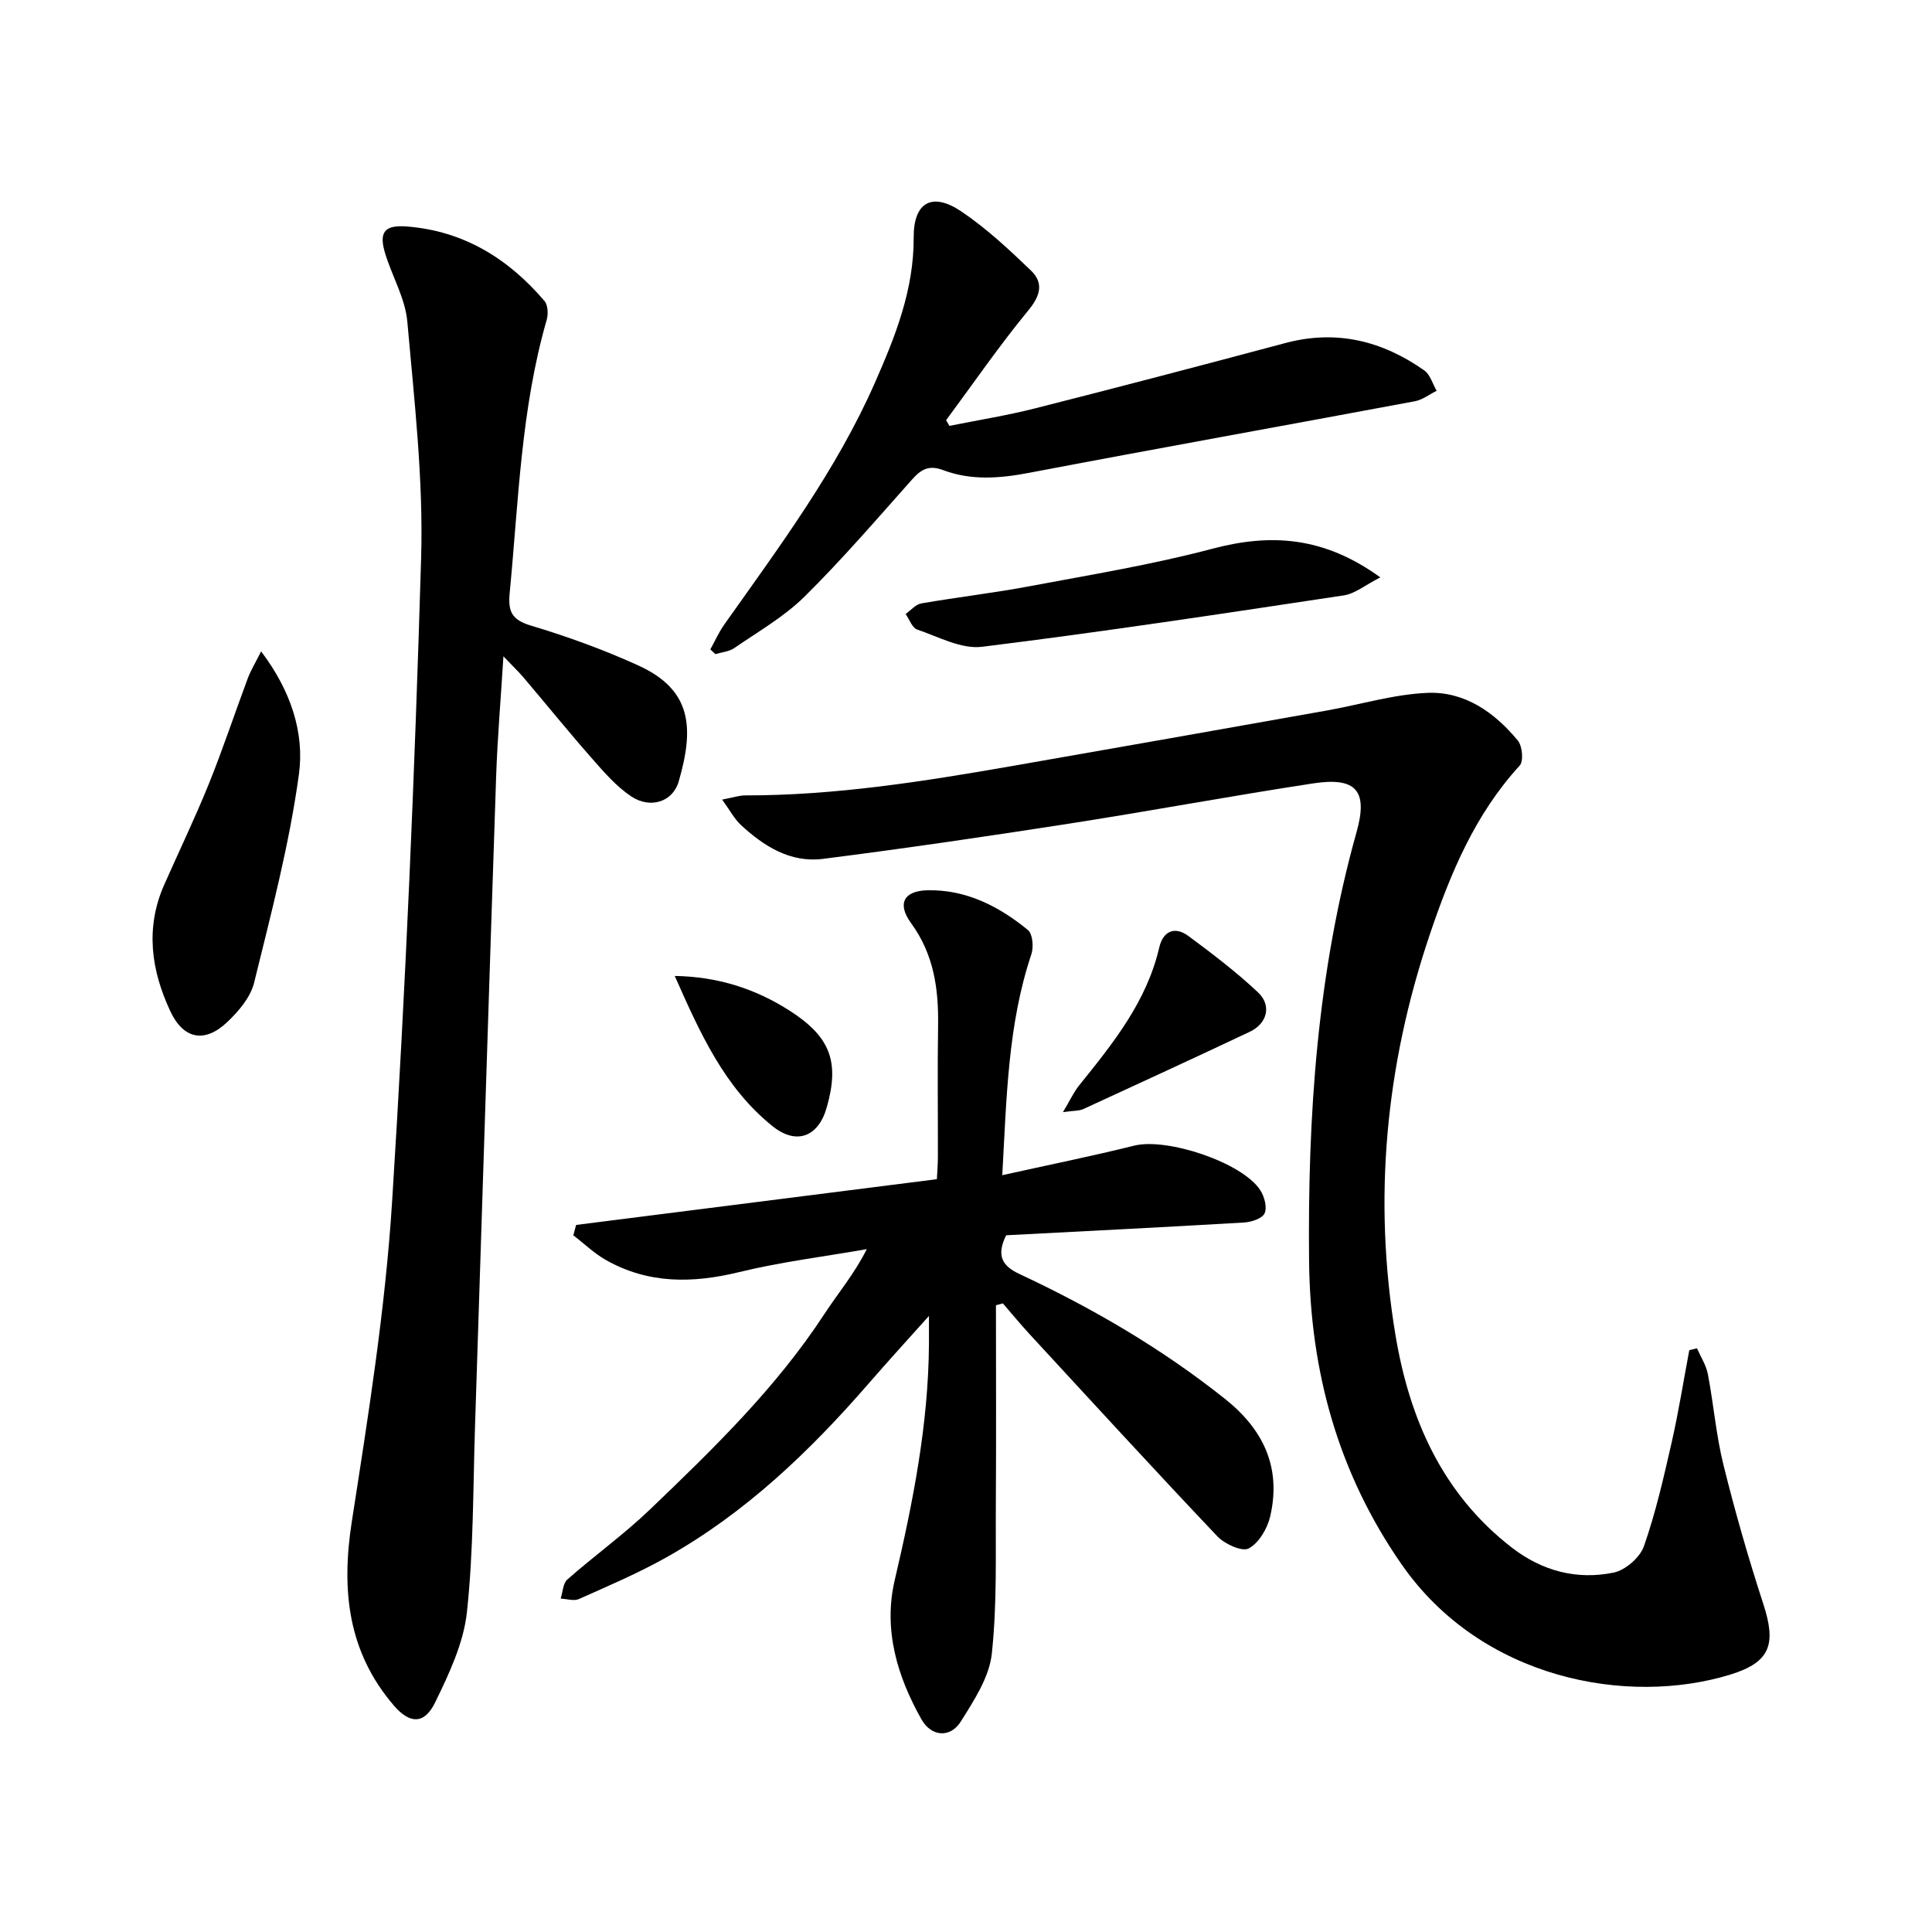 <svg enable-background="new 0 0 400 400" viewBox="0 0 400 400" xmlns="http://www.w3.org/2000/svg"><path d="m149.51 165.55c2.31-.44 3.54-.87 4.77-.87 18.66.02 37-2.9 55.31-6.09 21.7-3.78 43.39-7.63 65.08-11.48 6.96-1.24 13.87-3.36 20.86-3.66 7.7-.33 13.92 4.04 18.73 9.89.93 1.13 1.21 4.25.38 5.16-9.26 10.1-14.35 22.33-18.63 35.02-9.12 27.01-11.77 54.68-7.11 82.79 2.87 17.33 9.65 32.93 24.13 44.12 6.27 4.84 13.44 6.72 21.06 5.16 2.43-.5 5.46-3.14 6.27-5.47 2.45-6.99 4.1-14.29 5.75-21.53 1.43-6.3 2.44-12.7 3.64-19.05l1.59-.39c.78 1.79 1.91 3.5 2.26 5.37 1.19 6.24 1.7 12.64 3.23 18.8 2.4 9.67 5.15 19.27 8.24 28.75 2.69 8.27 1.56 12.04-6.78 14.62-21.24 6.56-51.53 1.05-68.11-22.81-13.13-18.9-18.92-39.9-19.15-62.84-.3-30.03 1.68-59.73 9.84-88.8 2.4-8.55-.11-11.4-8.97-10.05-16.93 2.58-33.78 5.73-50.7 8.36-16.91 2.63-33.84 5.11-50.81 7.27-6.74.86-12.27-2.62-17.05-7.07-1.32-1.25-2.2-2.96-3.83-5.2z"/><path d="m206.2 270.24c0 13.59.07 27.19-.02 40.78-.08 10.47.28 21.02-.84 31.39-.53 4.86-3.68 9.64-6.4 13.99-2.17 3.48-6.12 3.2-8.16-.42-5.03-8.93-7.93-18.59-5.54-28.82 3.78-16.14 6.99-32.31 7.09-48.96.01-1.58 0-3.16 0-5.75-4.49 5.02-8.49 9.39-12.37 13.86-12.26 14.14-25.66 26.98-42.11 36.19-5.79 3.24-11.94 5.86-18 8.57-1.04.46-2.5-.04-3.77-.1.44-1.34.47-3.15 1.38-3.95 5.6-4.93 11.7-9.32 17.08-14.47 13.09-12.54 26.11-25.16 36.13-40.48 2.83-4.33 6.2-8.3 8.79-13.45-8.83 1.55-17.76 2.64-26.45 4.76-9.61 2.34-18.77 2.46-27.53-2.49-2.45-1.38-4.53-3.41-6.78-5.13.19-.72.39-1.44.58-2.15 24.76-3.14 49.51-6.28 74.69-9.47.07-1.49.21-3.03.21-4.57.02-9.07-.1-18.15.04-27.22.12-7.63-.88-14.77-5.59-21.22-2.97-4.07-1.47-6.72 3.44-6.81 8.01-.15 14.77 3.33 20.76 8.24.98.81 1.2 3.53.7 5.02-4.87 14.53-5.12 29.6-6.02 45.73 9.54-2.12 18.48-3.92 27.33-6.12 6.76-1.68 22.35 3.46 26.09 9.23.85 1.32 1.46 3.57.89 4.79-.5 1.09-2.76 1.81-4.29 1.9-16.48.97-32.96 1.79-49.22 2.64-2.05 4.16-.86 6.33 2.7 7.99 15.16 7.09 29.54 15.46 42.68 25.94 7.97 6.36 11.61 14.26 9.29 24.28-.58 2.51-2.35 5.51-4.45 6.63-1.38.73-4.97-.91-6.49-2.51-13.12-13.84-26.01-27.91-38.94-41.93-1.88-2.04-3.65-4.2-5.47-6.3-.48.13-.95.26-1.43.39z"/><path d="m104.23 135.89c-.56 9.04-1.24 16.95-1.51 24.87-1.51 44.83-2.91 89.66-4.37 134.48-.42 12.86-.3 25.79-1.68 38.55-.69 6.4-3.69 12.74-6.57 18.66-2.22 4.56-5.22 4.55-8.56.66-9.54-11.12-10.9-23.9-8.71-38.03 3.41-21.95 6.93-43.99 8.34-66.12 2.82-44.43 4.7-88.93 6.02-133.43.48-16.28-1.42-32.66-2.86-48.94-.42-4.76-3.09-9.29-4.55-13.99-1.39-4.47-.27-6.07 4.43-5.71 11.74.91 21.03 6.63 28.52 15.43.72.84.8 2.71.46 3.9-5.34 18.5-5.84 37.63-7.67 56.6-.36 3.78.44 5.51 4.39 6.7 7.57 2.27 15.07 4.99 22.25 8.26 11.09 5.05 11.6 12.88 8.35 24.04-1.24 4.25-5.91 5.67-9.82 3.07-3.09-2.06-5.65-5.04-8.14-7.87-4.83-5.49-9.43-11.18-14.16-16.76-1.02-1.19-2.16-2.27-4.16-4.37z"/><path d="m147.07 134.45c.95-1.72 1.75-3.55 2.88-5.14 11.37-16.08 23.18-31.87 31.19-50.07 4.25-9.65 8.08-19.25 8.03-30.12-.03-7.27 3.84-9.39 9.82-5.37 5.21 3.5 9.88 7.87 14.43 12.23 2.66 2.55 2.05 5.16-.49 8.25-6.02 7.31-11.41 15.15-17.05 22.77.23.39.46.78.69 1.17 5.9-1.19 11.86-2.13 17.68-3.61 17.33-4.39 34.62-8.93 51.88-13.54 10.57-2.82 20.05-.45 28.75 5.67 1.23.87 1.73 2.79 2.56 4.22-1.49.74-2.91 1.86-4.48 2.16-26.62 4.98-53.28 9.75-79.88 14.82-6.07 1.16-12 1.63-17.79-.55-2.99-1.13-4.6-.16-6.48 1.96-7.29 8.18-14.45 16.53-22.24 24.22-4.23 4.18-9.59 7.24-14.54 10.65-1.08.75-2.6.86-3.92 1.26-.35-.33-.69-.66-1.04-.98z"/><path d="m54.06 134.86c6.21 8.2 8.99 16.92 7.83 25.43-1.98 14.55-5.77 28.88-9.28 43.18-.74 3-3.19 5.89-5.53 8.11-4.68 4.45-9.07 3.61-11.8-2.18-3.99-8.5-5.24-17.29-1.27-26.25 3.09-6.97 6.39-13.85 9.25-20.91 2.9-7.19 5.34-14.56 8.05-21.83.59-1.57 1.49-3.03 2.75-5.55z"/><path d="m285.78 119.54c-3.13 1.59-5.24 3.38-7.57 3.73-24.93 3.76-49.87 7.55-74.89 10.64-4.28.53-9.02-2.07-13.43-3.57-1.04-.35-1.61-2.11-2.39-3.22 1.08-.76 2.07-1.99 3.25-2.19 7.49-1.3 15.07-2.17 22.54-3.58 12.6-2.37 25.3-4.45 37.67-7.73 12.07-3.2 23.05-2.6 34.82 5.92z"/><path d="m220.08 230.25c1.47-2.46 2.22-4.12 3.32-5.5 6.99-8.68 13.99-17.31 16.6-28.55.79-3.4 3.18-4.53 6.06-2.4 4.96 3.67 9.9 7.43 14.39 11.65 2.9 2.72 1.91 6.46-1.68 8.16-11.46 5.41-22.97 10.72-34.48 16.01-.89.4-2 .32-4.21.63z"/><path d="m139.7 202.06c8.85.14 16.66 2.62 23.8 7.2 8.42 5.39 10.39 10.59 7.64 20.11-1.73 6.02-6.27 7.73-11.15 3.83-10.07-8.06-15.12-19.49-20.29-31.14z"/></svg>